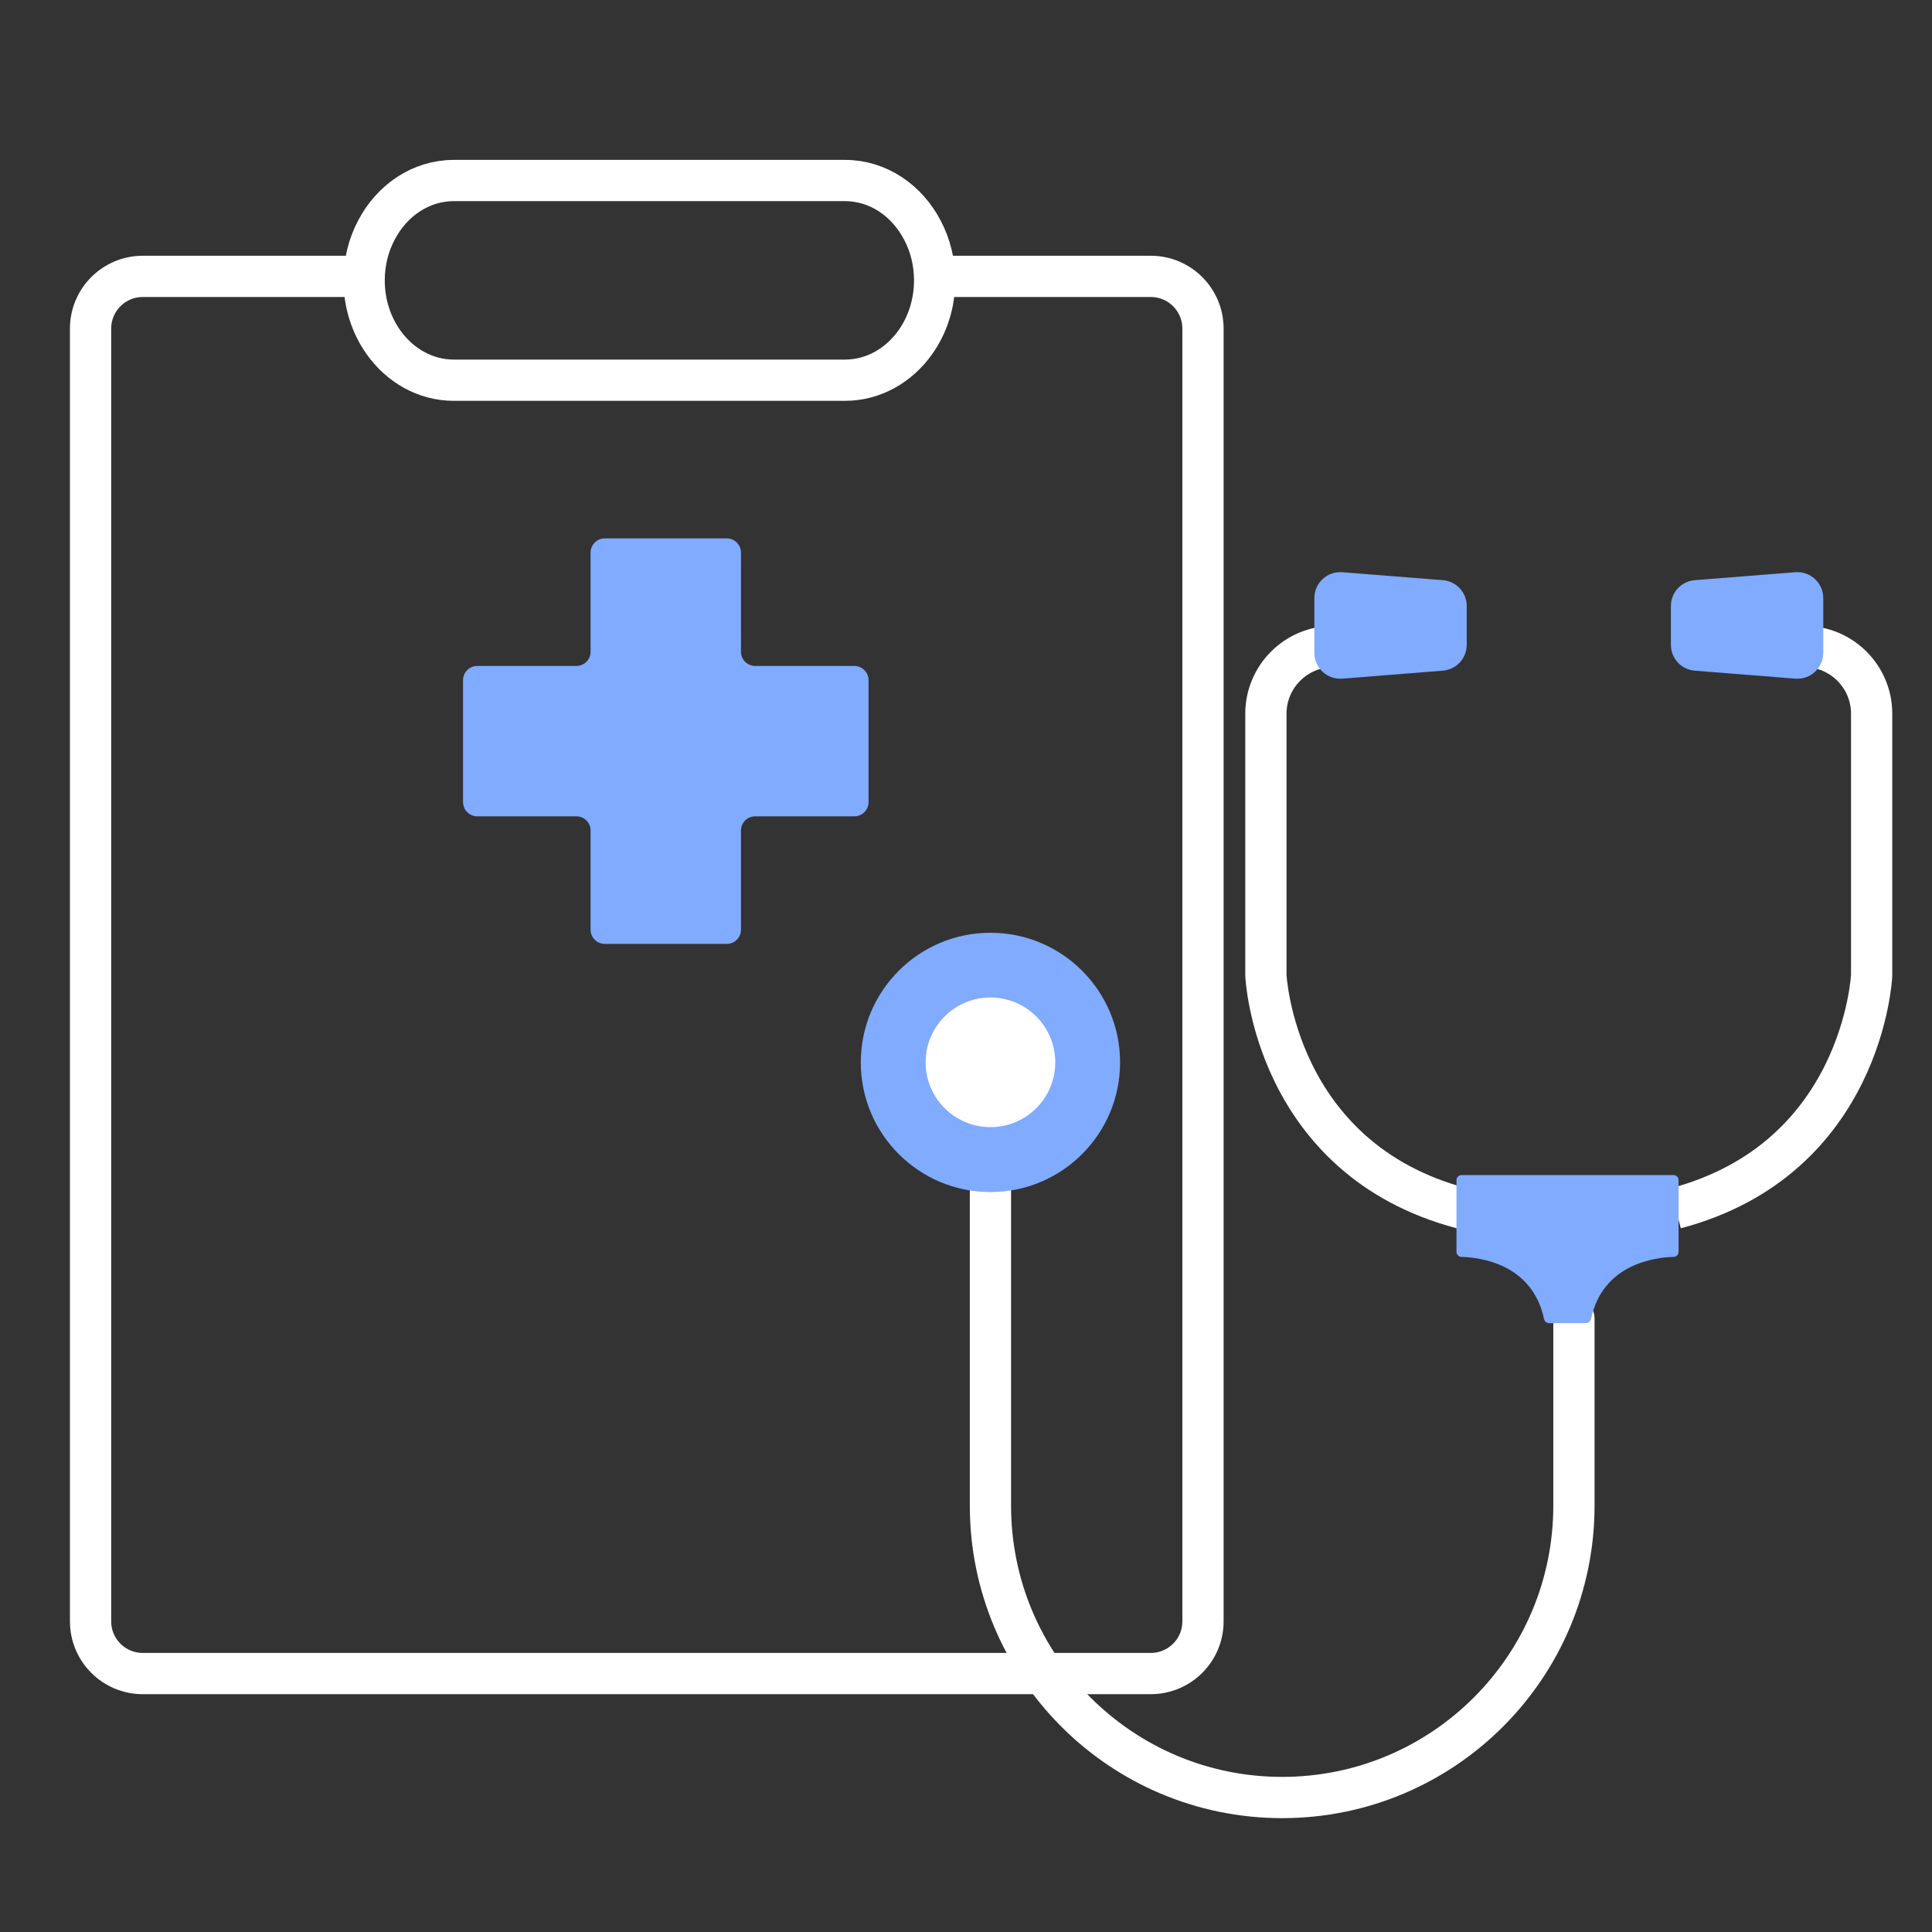 <svg width="74" height="74" viewBox="0 0 74 74" fill="none" xmlns="http://www.w3.org/2000/svg">
<rect x="0" y="0" width="74" height="74" fill="#333333" stroke="none"/>
<path d="M35.799 10.738C35.799 11.629 35.524 12.451 35.065 13.101C34.437 13.992 33.459 14.563 32.363 14.563H17.383C16.287 14.563 15.31 13.992 14.681 13.101C14.222 12.451 13.947 11.629 13.947 10.738C13.947 10.039 14.117 9.382 14.415 8.818C15.007 7.68 16.113 6.914 17.383 6.914H32.363C33.634 6.914 34.739 7.68 35.331 8.818C35.63 9.382 35.799 10.039 35.799 10.738Z" stroke="white" stroke-width="1.58" stroke-linecap="round" stroke-linejoin="round"/>
<path d="M22.621 24.963C22.621 25.263 22.378 25.507 22.077 25.507H18.28C17.979 25.507 17.736 25.751 17.736 26.051V30.723C17.736 31.024 17.979 31.267 18.28 31.267H22.077C22.378 31.267 22.621 31.511 22.621 31.812V35.609C22.621 35.91 22.865 36.153 23.166 36.153H27.837C28.137 36.153 28.381 35.91 28.381 35.609V31.812C28.381 31.511 28.625 31.267 28.926 31.267H32.722C33.023 31.267 33.267 31.024 33.267 30.723V26.051C33.267 25.751 33.023 25.507 32.722 25.507H28.926C28.625 25.507 28.381 25.263 28.381 24.963V21.166C28.381 20.865 28.137 20.621 27.837 20.621H23.166C22.865 20.621 22.621 20.865 22.621 21.166V24.963Z" fill="#80ABFF"/>
<path d="M13.302 10.586H5.469C4.364 10.586 3.469 11.481 3.469 12.586V62.101C3.469 63.206 4.364 64.101 5.469 64.101H44.077C45.182 64.101 46.077 63.206 46.077 62.101V12.586C46.077 11.481 45.182 10.586 44.077 10.586H36.245" stroke="white" stroke-width="1.58"/>
<path d="M51.064 24.762C49.641 24.762 48.487 25.915 48.487 27.335V37.361C48.487 37.361 48.804 44.382 55.996 46.282" stroke="white" stroke-width="1.58" stroke-miterlimit="10"/>
<path d="M69.111 24.762C70.534 24.762 71.688 25.915 71.688 27.335V37.361C71.688 37.361 71.371 44.382 64.178 46.282" stroke="white" stroke-width="1.58" stroke-miterlimit="10"/>
<path d="M60.285 50.501V57.668C60.285 63.843 55.282 68.849 49.11 68.849C42.938 68.849 37.936 63.843 37.936 57.668V41.93" stroke="white" stroke-width="1.58" stroke-linecap="round" stroke-linejoin="round"/>
<ellipse cx="37.936" cy="40.693" rx="4.966" ry="4.966" fill="#80ABFF"/>
<ellipse cx="2.483" cy="2.483" rx="2.483" ry="2.483" transform="matrix(1 0 0 -1 35.453 43.172)" fill="white"/>
<path d="M55.981 45.008C55.873 45.008 55.786 45.095 55.786 45.202V47.949C55.786 48.056 55.873 48.143 55.981 48.143H55.993C56.647 48.161 58.689 48.388 59.139 50.518C59.158 50.611 59.239 50.68 59.334 50.68H60.745C60.84 50.68 60.921 50.611 60.941 50.518C61.391 48.388 63.432 48.161 64.086 48.143H64.099C64.206 48.143 64.293 48.056 64.293 47.949V45.202C64.293 45.095 64.206 45.008 64.099 45.008H55.981Z" fill="#80ABFF"/>
<path d="M56.179 24.7C56.179 25.217 55.781 25.647 55.265 25.688L51.414 25.994C50.837 26.039 50.343 25.584 50.343 25.005V22.906C50.343 22.327 50.837 21.871 51.414 21.917L55.265 22.222C55.781 22.263 56.179 22.694 56.179 23.211V24.7Z" fill="#80ABFF"/>
<path d="M63.999 24.7C63.999 25.217 64.397 25.647 64.912 25.688L68.764 25.994C69.341 26.039 69.835 25.584 69.835 25.005V22.906C69.835 22.327 69.341 21.871 68.764 21.917L64.912 22.222C64.397 22.263 63.999 22.694 63.999 23.211V24.7Z" fill="#80ABFF"/>
</svg>
